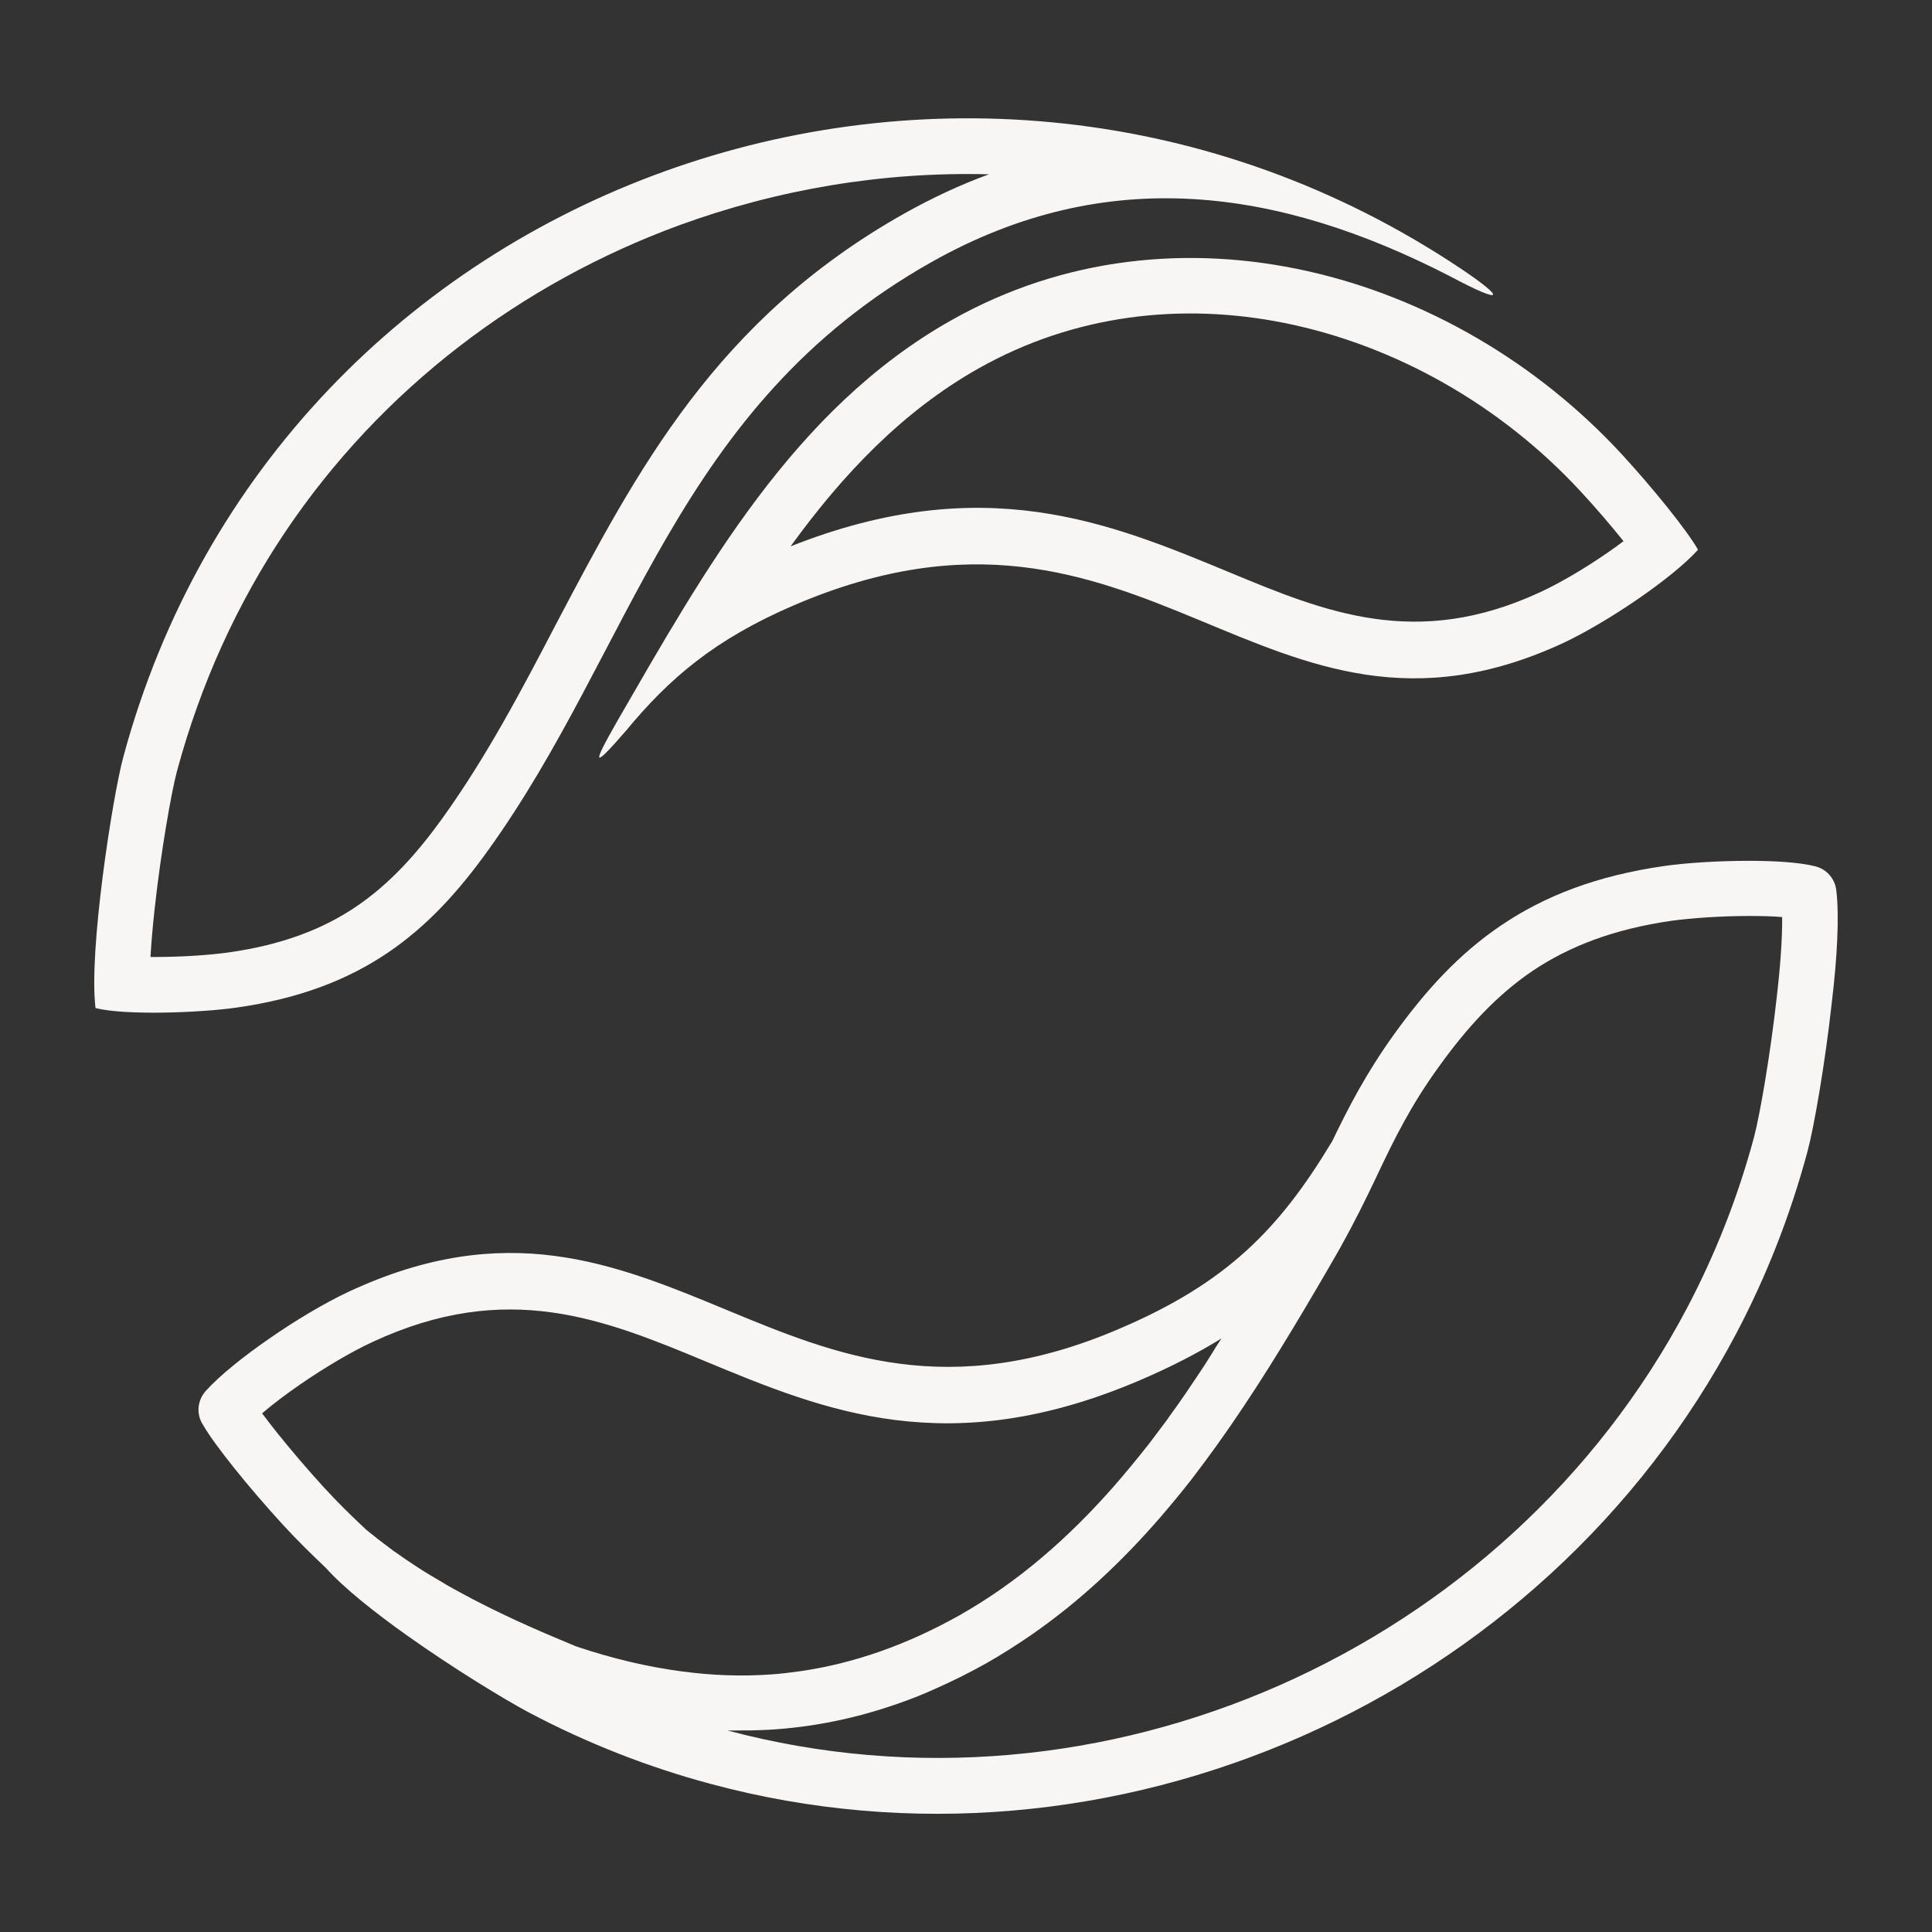 <?xml version="1.0" encoding="utf-8"?>
<!-- Generator: Adobe Illustrator 24.2.3, SVG Export Plug-In . SVG Version: 6.00 Build 0)  -->
<svg version="1.1" id="Capa_1" xmlns="http://www.w3.org/2000/svg" xmlns:xlink="http://www.w3.org/1999/xlink" x="0px" y="0px"
	 viewBox="0 0 90 90" style="enable-background:new 0 0 90 90;" xml:space="preserve">
<rect x="0" y="0" width="90" height="90" fill="#333333" stroke="none"/>
<style type="text/css">
	.st0{fill-rule:evenodd;clip-rule:evenodd;fill:#F7F6F5;}
</style>
<g>
	<path class="st0" d="M42.12,9.95c1.32-0.74,2.63-1.35,3.95-1.83c-4.94-0.13-9.84,0.7-14.42,2.37c-7.36,2.7-13.88,7.6-18.39,14.33
		c-2.19,3.27-3.91,7-5.02,11.12c-0.26,0.98-0.74,3.71-1.03,6.34c-0.09,0.81-0.16,1.6-0.2,2.3l0.22,0c1.23,0,2.56-0.09,3.4-0.21
		c2.51-0.35,4.41-1.09,5.95-2.13c1.57-1.06,2.83-2.46,4.02-4.11c2.07-2.88,3.71-6,5.33-9.11C29.68,21.91,33.36,14.88,42.12,9.95
		 M4.45,46.96c-0.33-2.66,0.8-9.87,1.29-11.68C13.01,8.29,44.95-2.94,68.06,12.52c2.1,1.41,2.04,1.71-0.53,0.34
		c-7.94-4.08-15.94-5.27-24.14-0.65c-11.92,6.72-13.88,18.01-20.68,27.44C20,43.41,16.89,46.11,11,46.94
		C9.32,47.18,5.83,47.31,4.45,46.96"/>
	<path class="st0" d="M79.1,25.61c-0.49-0.88-2.13-2.91-3.58-4.48c-7.85-8.49-20.74-12.11-31.19-6.22
		c-7.35,4.14-11.51,11.65-15.62,18.76c-1.16,2.04-1.09,2.15,0.46,0.36c2-2.42,4.12-4.25,7.83-5.84c16.43-7.05,21.82,8.28,35.85,1.75
		C74.86,28.99,77.88,26.96,79.1,25.61 M36.83,25.45c2.42-3.34,5.21-6.29,8.76-8.29c4.47-2.52,9.46-3.07,14.22-2.12
		c5.2,1.04,10.12,3.85,13.81,7.84c0.68,0.73,1.4,1.57,2.01,2.33c-0.23,0.17-0.47,0.35-0.72,0.52c-1.05,0.73-2.22,1.42-3.15,1.85
		c-5.78,2.69-10.04,0.93-14.49-0.92C51.65,24.33,45.8,21.9,36.83,25.45"/>
	<path class="st0" d="M85.54,41.46c-0.07-0.56-0.48-0.99-1-1.11c-0.73-0.18-1.87-0.25-3.07-0.25c-1.43,0-2.97,0.1-3.93,0.24
		c-3.16,0.45-5.59,1.4-7.6,2.76c-1.99,1.34-3.55,3.07-4.99,5.07c-1.33,1.85-2.13,3.42-2.9,5.01c-0.01,0.01-0.02,0.02-0.02,0.03
		c-1.23,2.04-2.45,3.67-3.98,5.06c-1.54,1.4-3.4,2.56-5.91,3.63c-7.95,3.41-13.22,1.22-18.27-0.87c-5.26-2.18-10.3-4.27-17.62-0.86
		c-1.09,0.51-2.46,1.32-3.71,2.19c-1.2,0.83-2.3,1.71-2.96,2.44c-0.4,0.45-0.44,1.1-0.12,1.58c0.28,0.49,0.82,1.22,1.46,2.02
		c0.68,0.85,1.5,1.8,2.26,2.63l0,0c0.34,0.37,0.7,0.74,1.07,1.11c0.32,0.32,0.63,0.61,0.93,0.9l0,0c0.84,0.94,2.28,2.08,3.8,3.16
		c2.17,1.54,4.56,2.99,5.65,3.57c2.76,1.46,5.6,2.56,8.47,3.33c9.35,2.52,19.05,1.53,27.53-2.21c8.48-3.74,15.75-10.24,20.24-18.75
		c1.4-2.65,2.52-5.49,3.33-8.5c0.3-1.11,0.82-4.1,1.13-6.92C85.58,44.66,85.69,42.66,85.54,41.46z M12.93,66.77
		c-0.27-0.34-0.51-0.65-0.72-0.93c0.5-0.43,1.12-0.9,1.79-1.36c1.12-0.77,2.35-1.5,3.34-1.96c6.29-2.93,10.81-1.06,15.53,0.9
		c5.54,2.3,11.33,4.7,20.27,0.86c1.42-0.61,2.66-1.25,3.76-1.93c-0.17,0.26-0.34,0.52-0.5,0.79c-0.1,0.15-0.19,0.31-0.29,0.46
		c-0.25,0.38-0.5,0.75-0.75,1.12c-0.03,0.05-0.07,0.1-0.1,0.15c-0.27,0.39-0.54,0.78-0.82,1.16c-0.02,0.03-0.04,0.06-0.06,0.09
		c-0.23,0.31-0.46,0.61-0.69,0.92c-0.08,0.1-0.15,0.2-0.23,0.3c-0.52,0.66-1.05,1.3-1.6,1.93c-2.07,2.35-4.41,4.42-7.17,5.98
		c-2.48,1.39-4.93,2.24-7.4,2.6c-0.45,0.06-0.9,0.12-1.35,0.15c-1.37,0.1-2.77,0.05-4.18-0.14c-1.6-0.21-3.24-0.6-4.91-1.16
		c-1.35-0.56-3.04-1.27-4.8-2.19c-0.43-0.23-0.87-0.46-1.3-0.71c-0.04-0.02-0.07-0.05-0.11-0.07c-0.38-0.22-0.77-0.45-1.14-0.69
		c-0.37-0.24-0.73-0.48-1.09-0.74c-0.05-0.03-0.1-0.06-0.14-0.1c-0.41-0.3-0.81-0.61-1.2-0.93c-0.34-0.32-0.68-0.64-1-0.96
		c-0.32-0.32-0.65-0.66-0.99-1.03l0,0l0,0C14.35,68.48,13.58,67.58,12.93,66.77z M82.77,46.43c-0.3,2.7-0.79,5.52-1.06,6.54
		c-0.76,2.83-1.82,5.49-3.12,7.96C74.38,68.91,67.56,75,59.6,78.51c-7.93,3.5-16.99,4.43-25.72,2.1c0.22,0.01,0.44,0,0.66,0
		c0.13,0,0.27,0,0.4,0c0.39-0.01,0.79-0.02,1.18-0.05c2.08-0.15,4.12-0.6,6.16-1.36c0.41-0.15,0.82-0.32,1.22-0.5
		c0.82-0.36,1.63-0.76,2.45-1.22c0.72-0.41,1.41-0.85,2.08-1.31c2.27-1.57,4.26-3.45,6.05-5.52c0.49-0.57,0.97-1.15,1.43-1.74
		c0.4-0.52,0.79-1.05,1.18-1.59c1.69-2.36,3.21-4.85,4.67-7.34c0.33-0.56,0.66-1.13,0.98-1.69c0.06-0.1,0.11-0.19,0.16-0.29
		c0.62-1.11,1.13-2.15,1.62-3.18l0.06-0.13c0.77-1.62,1.54-3.2,2.87-5.03c1.27-1.76,2.63-3.27,4.34-4.43
		c1.7-1.14,3.77-1.95,6.5-2.34c0.88-0.12,2.28-0.22,3.58-0.22c0.56,0,1.1,0.01,1.55,0.05C83.03,43.74,82.93,45.06,82.77,46.43z"/>
</g>
</svg>
